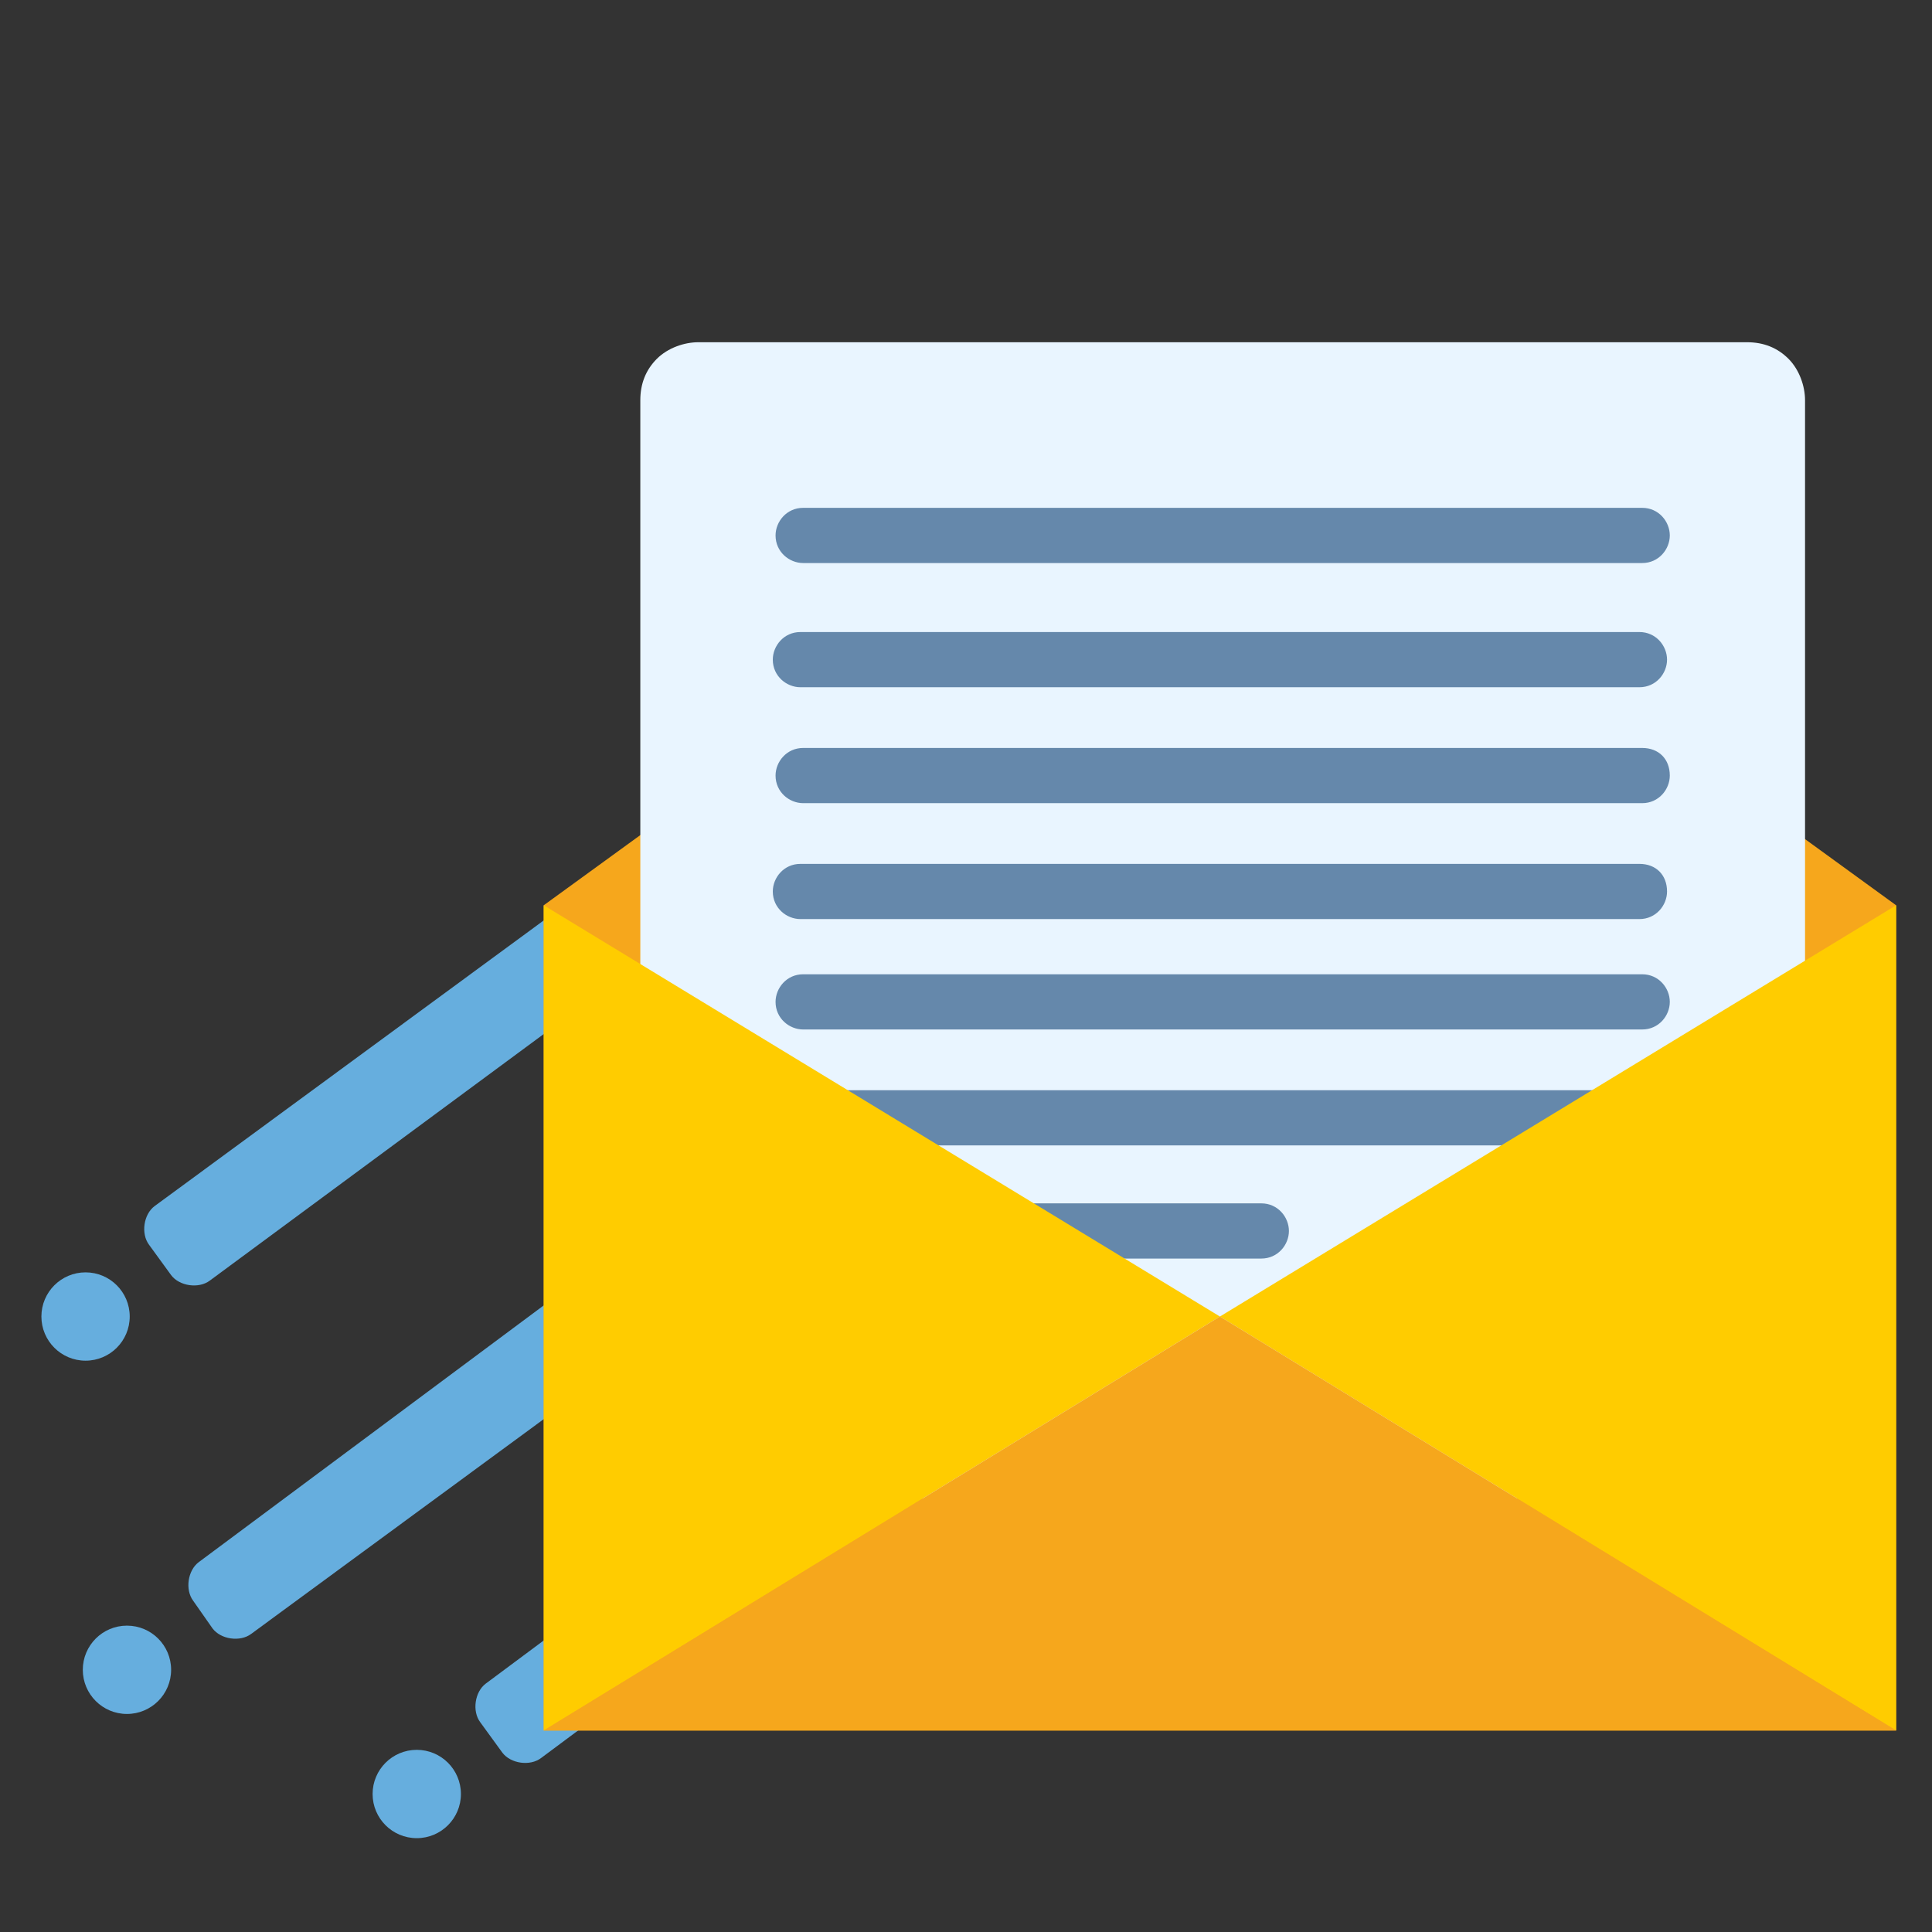 <svg xmlns="http://www.w3.org/2000/svg" xmlns:xlink="http://www.w3.org/1999/xlink" id="Layer_1" x="0px" y="0px" viewBox="0 0 70 70" style="enable-background:new 0 0 70 70;" xml:space="preserve">
<rect x="0" y="0" width="70" height="70" fill="#333333" stroke="none"/>
<style type="text/css">
	.st0{fill:none;}
	.st1{fill-rule:evenodd;clip-rule:evenodd;fill:#66AEDE;}
	.st2{fill:#F7C7C5;}
	.st3{fill:#F6A71C;}
	.st4{fill:#E9F5FF;}
	.st5{fill:#6588AB;}
	.st6{fill:#FFCC00;}
</style>
<g>
	<path class="st0" d="M40.9,11.2l0.2,0.3l0.2-0.1l0.1,0.1l-0.1-0.2C41.1,11.3,41,11.3,40.9,11.2z"></path>
	<path class="st0" d="M42.2,12.5l0.2,0.3l0.2-0.1l0.1,0.1l-0.1-0.2C42.4,12.6,42.3,12.5,42.2,12.5z"></path>
	<path class="st0" d="M41.5,11.9l0.2,0.3l0.2-0.1l0.1,0.1l-0.1-0.2C41.8,11.9,41.6,11.9,41.5,11.9z"></path>
	<circle class="st1" cx="4.6" cy="60.5" r="1.6"></circle>
	<circle class="st1" cx="15.1" cy="65" r="1.6"></circle>
	<path class="st2" d="M56.8,20.9L56.8,20.9c-1.4,0-2.5-1.1-2.5-2.5v0c0-1.4,1.1-2.5,2.5-2.5h0c1.4,0,2.5,1.1,2.5,2.5v0   C59.3,19.8,58.2,20.9,56.8,20.9z"></path>
	<g>
		<path class="st1" d="M24.8,33.7L7.6,46.4c-0.4,0.3-1.1,0.2-1.4-0.2l-0.8-1.1c-0.3-0.4-0.2-1.1,0.2-1.4L22.9,31    c0.4-0.3,1.1-0.2,1.4,0.2l0.8,1.1C25.3,32.7,25.2,33.3,24.8,33.7z"></path>
		<circle class="st1" cx="3.1" cy="47.7" r="1.6"></circle>
		<path class="st1" d="M26.4,46.5L9.1,59.2c-0.4,0.3-1.1,0.2-1.4-0.2L7,58c-0.3-0.4-0.2-1.1,0.2-1.4l17.2-12.8    c0.4-0.3,1.1-0.2,1.4,0.2l0.8,1.1C26.9,45.5,26.8,46.1,26.4,46.5z"></path>
		<path class="st1" d="M36.8,50.9L19.6,63.7c-0.4,0.3-1.1,0.2-1.4-0.2l-0.8-1.1c-0.3-0.4-0.2-1.1,0.2-1.4l17.2-12.8    c0.4-0.3,1.1-0.2,1.4,0.2l0.8,1.1C37.4,49.9,37.3,50.6,36.8,50.9z"></path>
		<polygon class="st3" points="44.2,15 19.7,32.8 19.7,62.7 68.7,62.7 68.7,32.8   "></polygon>
		<path class="st4" d="M25.3,12.4c-0.5,0-1.1,0.2-1.5,0.6c-0.4,0.4-0.6,0.9-0.6,1.5v39.8h42.2V14.5c0-0.5-0.2-1.1-0.6-1.5    c-0.4-0.4-0.9-0.6-1.5-0.6H25.3z"></path>
		<path class="st5" d="M59.5,35.3H29.1c-0.6,0-1,0.5-1,1v0c0,0.6,0.5,1,1,1h30.4c0.6,0,1-0.5,1-1v0C60.5,35.8,60.1,35.3,59.5,35.3z"></path>
		<path class="st5" d="M59.5,39.5H29.1c-0.6,0-1,0.5-1,1v0c0,0.6,0.5,1,1,1h30.4c0.6,0,1-0.5,1-1v0C60.5,39.9,60.1,39.5,59.5,39.5z"></path>
		<path class="st5" d="M45.7,43.6H29.1c-0.6,0-1,0.5-1,1v0c0,0.6,0.5,1,1,1h16.6c0.6,0,1-0.5,1-1v0C46.7,44.1,46.3,43.6,45.7,43.6z"></path>
		<path class="st5" d="M59.5,27.1H29.1c-0.6,0-1,0.5-1,1v0c0,0.6,0.5,1,1,1h30.4c0.6,0,1-0.5,1-1v0C60.5,27.5,60.1,27.1,59.5,27.1z"></path>
		<path class="st5" d="M59.4,31.3H29c-0.6,0-1,0.5-1,1v0c0,0.6,0.5,1,1,1h30.4c0.6,0,1-0.5,1-1v0C60.4,31.7,60,31.3,59.4,31.3z"></path>
		<path class="st5" d="M59.4,22.9H29c-0.6,0-1,0.5-1,1v0c0,0.6,0.5,1,1,1h30.4c0.6,0,1-0.5,1-1v0C60.4,23.4,60,22.9,59.4,22.9z"></path>
		<path class="st5" d="M59.5,18.4H29.1c-0.6,0-1,0.5-1,1v0c0,0.6,0.5,1,1,1h30.4c0.6,0,1-0.5,1-1v0C60.5,18.9,60.1,18.4,59.5,18.4z"></path>
		<polygon class="st6" points="68.7,32.8 68.7,62.7 44.2,47.7   "></polygon>
		<polygon class="st6" points="44.2,47.7 19.7,62.7 19.7,32.8   "></polygon>
		<polygon class="st3" points="68.7,62.7 19.7,62.7 44.2,47.7   "></polygon>
	</g>
</g>
</svg>